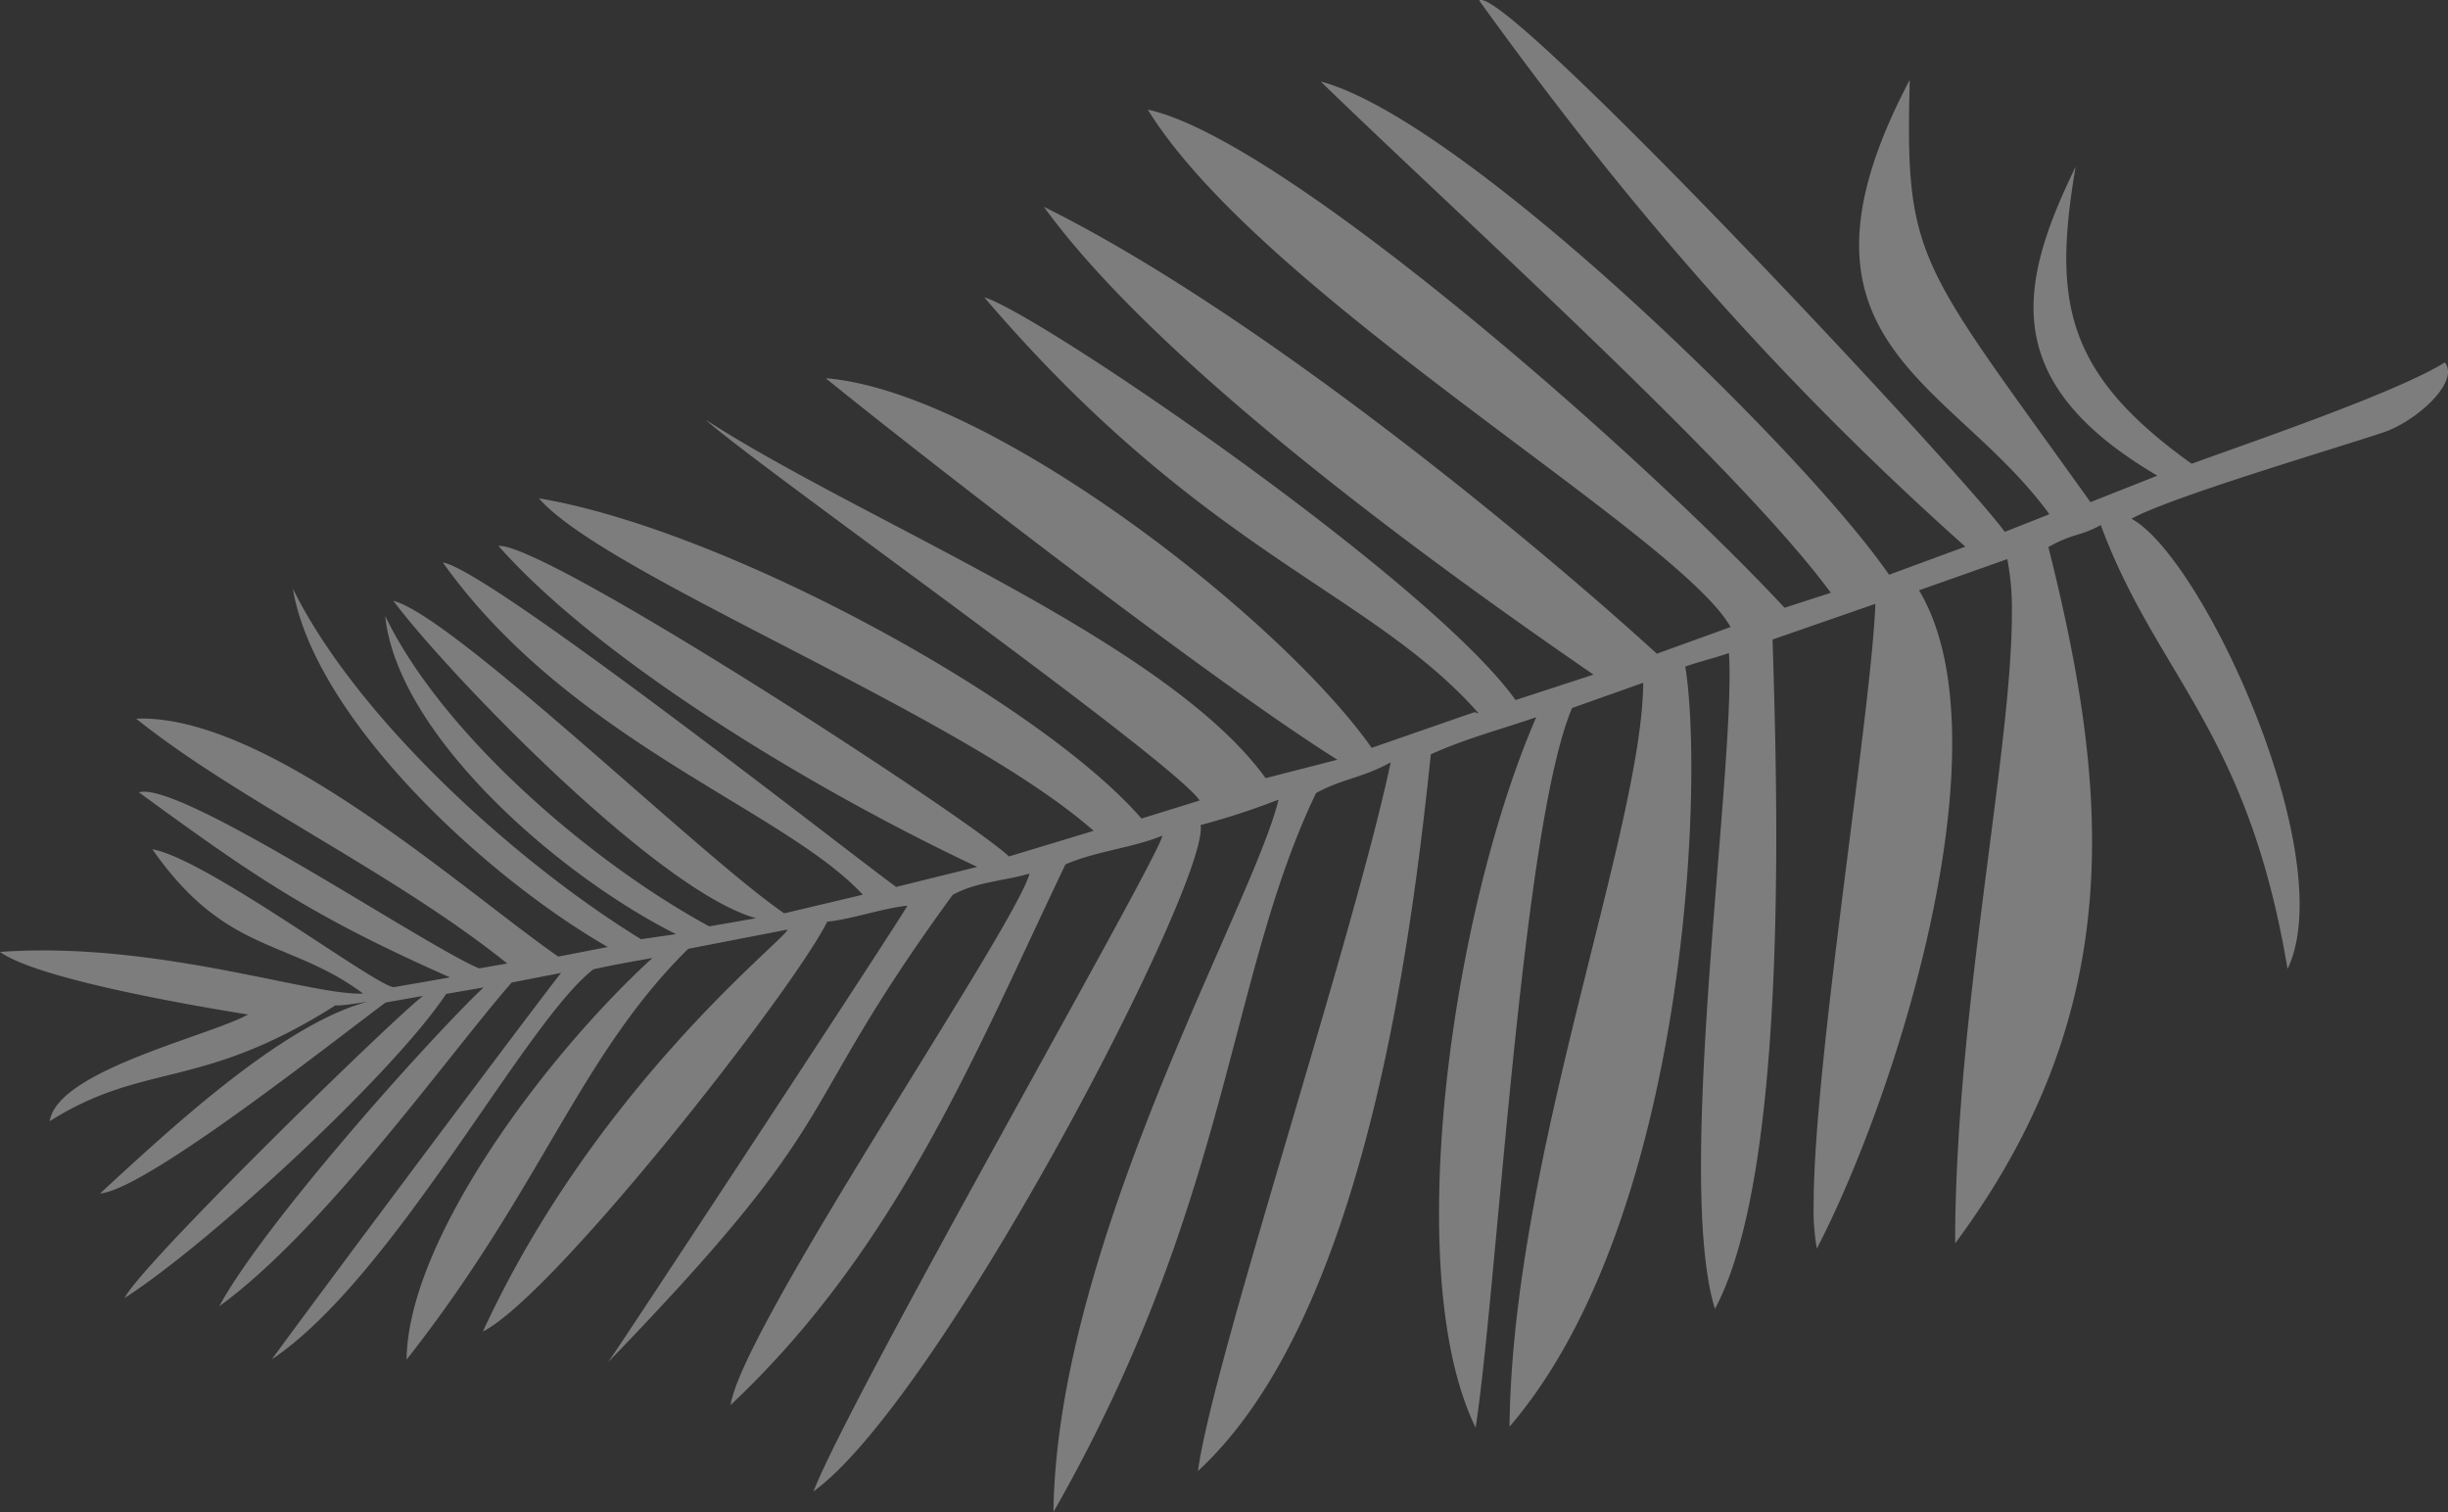 <?xml version="1.0" encoding="UTF-8"?> <svg xmlns="http://www.w3.org/2000/svg" width="832.397" height="514.082" viewBox="0 0 832.397 514.082"><rect x="0" y="0" width="832.397" height="514.082" fill="#333333" stroke="none"/><path id="fond-commentVenir" d="M482.5,407.864a249.791,249.791,0,0,1-26.5,8.644,6.68,6.68,0,0,1,.079,1.072c.044,23.685-89.1,194.629-131.732,225.514,13.37-34.007,118.552-217.331,118.59-222.868a.192.192,0,0,0-.019-.1c-9.347,3.979-22.643,5.285-32.871,9.753C379.813,492.952,353.2,560.1,296.172,613.715c4.011-26.578,96.471-161.983,101.674-180.7-9.014,2.577-18.244,2.839-26.163,7.241C315.049,518,338.573,512.228,254.564,599.108c6.942-9.947,100.184-151.875,101.73-155.168-7.8.685-19.456,4.729-27.258,5.415C317.341,472.9,236.264,576.412,211.957,588.709c38.715-83.9,103.492-133.832,103.493-136.556a.1.1,0,0,0-.043-.09l-33.633,6.525c-36.88,36.33-49.828,81.269-95.764,139.677.414-40.4,46.467-102.531,83.563-136.546-6.375,1.11-12.749,2.219-20,3.817C226.24,483.376,182,570.057,140.2,598.171c14.764-20.382,97.5-130.9,98.383-131.395l-16.816,3.263c-20.924,23.807-63.458,83.976-99.439,110.067,15-27.817,71.163-90.695,89.878-108.4l-12.749,2.219C181.6,500.891,118.963,558.844,90.14,577.3c5.847-11.773,93.258-96.892,101.51-102.7L178.9,476.825c-19.476,14.481-81.543,63.6-97.147,64.967,23.447-21.557,61.754-57.464,91.105-65.26,0,0-9.562,1.663-10.989,1.239C116,506.929,97.01,496.788,64.667,517.2c2.562-17.251,54.224-28.93,67.424-36.267-22.076-3.553-71.937-12.354-84.333-21.289,28.209-2.039,56.624,2.4,79.579,6.834,20.053,3.875,35.939,7.751,43.88,7.31-25.339-18.781-46.555-13.073-71.64-49.04,18.341,3.194,76.04,46.594,82.082,46.887l19.124-3.328C154.462,447.8,134.714,434.435,95,405.382c13.962-4.11,96.9,52.039,115.673,59.864l9.563-1.664c-38.5-30.945-92.171-55.887-126.173-83.245,44.719-1.732,111.392,58.592,143.537,80.9l16.816-3.263C211.4,433.19,154.6,379.55,147.334,336.113,169,380.071,223.057,429.145,265.74,455.328l11.869-1.729c-40.279-20.216-94.673-67.888-98.873-108.162,19.471,40.306,70.249,83.9,110.2,105.52l15.936-2.774c-33.71-9.258-105.406-83.833-123.374-107.931C202.357,345.7,286.782,427.8,314.429,446.52l26.711-6.329c-26.747-28.956-99.211-51.973-142.81-112.952,15.486,2.347,135.264,96.451,154.131,110.309l27.59-6.818C327.807,406.212,253.409,362.357,217.239,321.6c15.6-1.371,159.881,92.5,173.588,105.58l28.8-8.709C374.777,378.881,253.8,331.7,231.006,305.42c63.92,10.724,170.7,69.448,204.893,108.871l19.788-6.133c-9.639-14.119-152.254-115.006-167.935-129.418,53.652,34.693,156.4,74.96,190.363,121.819l24.4-6.263c-43.231-27.1-141.95-103.691-173.976-129.712,55.473,4.464,154.193,81.059,185.631,125.667l34.962-12.134,1.427.424c-36.718-41.674-93.383-54-168.129-141.484,18.555,5.51,151.414,95.993,180.663,136.949l26.5-8.644C543.625,333.7,443.576,262.717,402.713,206.3c71.779,35.573,164.456,111.874,208.428,151.949l25.069-9.068c-17.733-31.532-158.961-112.494-198.16-175.918,45.793,9.845,167.192,116.438,216.521,169.362l15.722-5.089c-31.771-43.206-125.641-127.367-173.445-173.833,48.863,13.008,164.865,126.256,193.234,167.7l25.949-9.556c-65.578-58.5-116.432-117.878-165.29-185.671,7.7-6.719,164.354,160.626,178.7,180.648l15.174-6c-24.734-34.01-64.737-49.525-64.7-91.614.012-14.77,4.955-32.812,17.219-56.074-.161,5.974-.264,11.37-.265,16.317-.007,46.221,8.867,53.268,61.709,127.262l22.761-9c-31.19-18.311-42.129-37.043-42.112-57.251.012-14.984,6.047-30.78,14.316-47.818-1.977,11.609-3.186,21.849-3.184,31.171.006,27.394,10.469,46.863,42.635,69.853,19.241-7.045,69.926-24.267,86.1-34.475a5.075,5.075,0,0,1,1.063,3.173c.012,7.178-12.707,17.572-21.987,20.634-16.6,5.578-72.447,22.018-85.647,29.356,20.556,11.17,57.171,85.345,57.175,131.152,0,8.483-1.254,15.993-4.1,21.949-13.564-81.329-44.4-99.491-63.518-150.949-7.039,3.914-9.014,2.577-17.814,7.469,8.777,34.849,14.859,67.872,14.858,100.181,0,45.9-12.282,90.367-46.554,136.573q0-.132,0-.264c.016-77.87,19.3-167.323,19.291-213.916a89.455,89.455,0,0,0-1.557-18.464l-30.015,10.6c8,13.339,11.287,31.529,11.277,52.076-.029,56.806-25.284,131.626-46.022,171.765a76.874,76.874,0,0,1-1.092-14.974c.016-48.124,19.558-166.887,21-204.267l-34.962,12.134c.407,14.283,1.25,38.73,1.251,66.808,0,56.736-3.431,128.3-20.843,160.781-3.465-11.161-4.74-28.332-4.745-48.4-.012-55.494,9.7-133.126,9.712-166.971,0-2.868-.067-5.422-.217-7.621-5.827,2.022-9.014,2.577-14.841,4.6,1.271,7.853,2.06,19.829,2.058,34.539-.006,60.6-13.428,167.612-61.816,223.9.848-90.559,45.029-202.775,45.463-252.929l-24.188,8.578c-17.113,39.949-25.573,198.045-32.81,244.679-8.712-17.846-12.437-43.778-12.44-72.826-.008-56.673,14.146-125.212,33.05-168.721-11.654,4.045-23.855,7.176-35.842,12.622C527.66,455.8,511.791,583.924,455.1,636.138c4.911-36.817,52.673-180.241,65.543-240.962-9.679,5.381-16.6,5.577-25.4,10.47-30.235,63.07-29.185,139.183-89.282,244.421C407.143,558.105,474.182,442.921,482.5,407.864Z" transform="translate(-47.758 -135.985)" fill="#fff" opacity="0.367"></path></svg> 